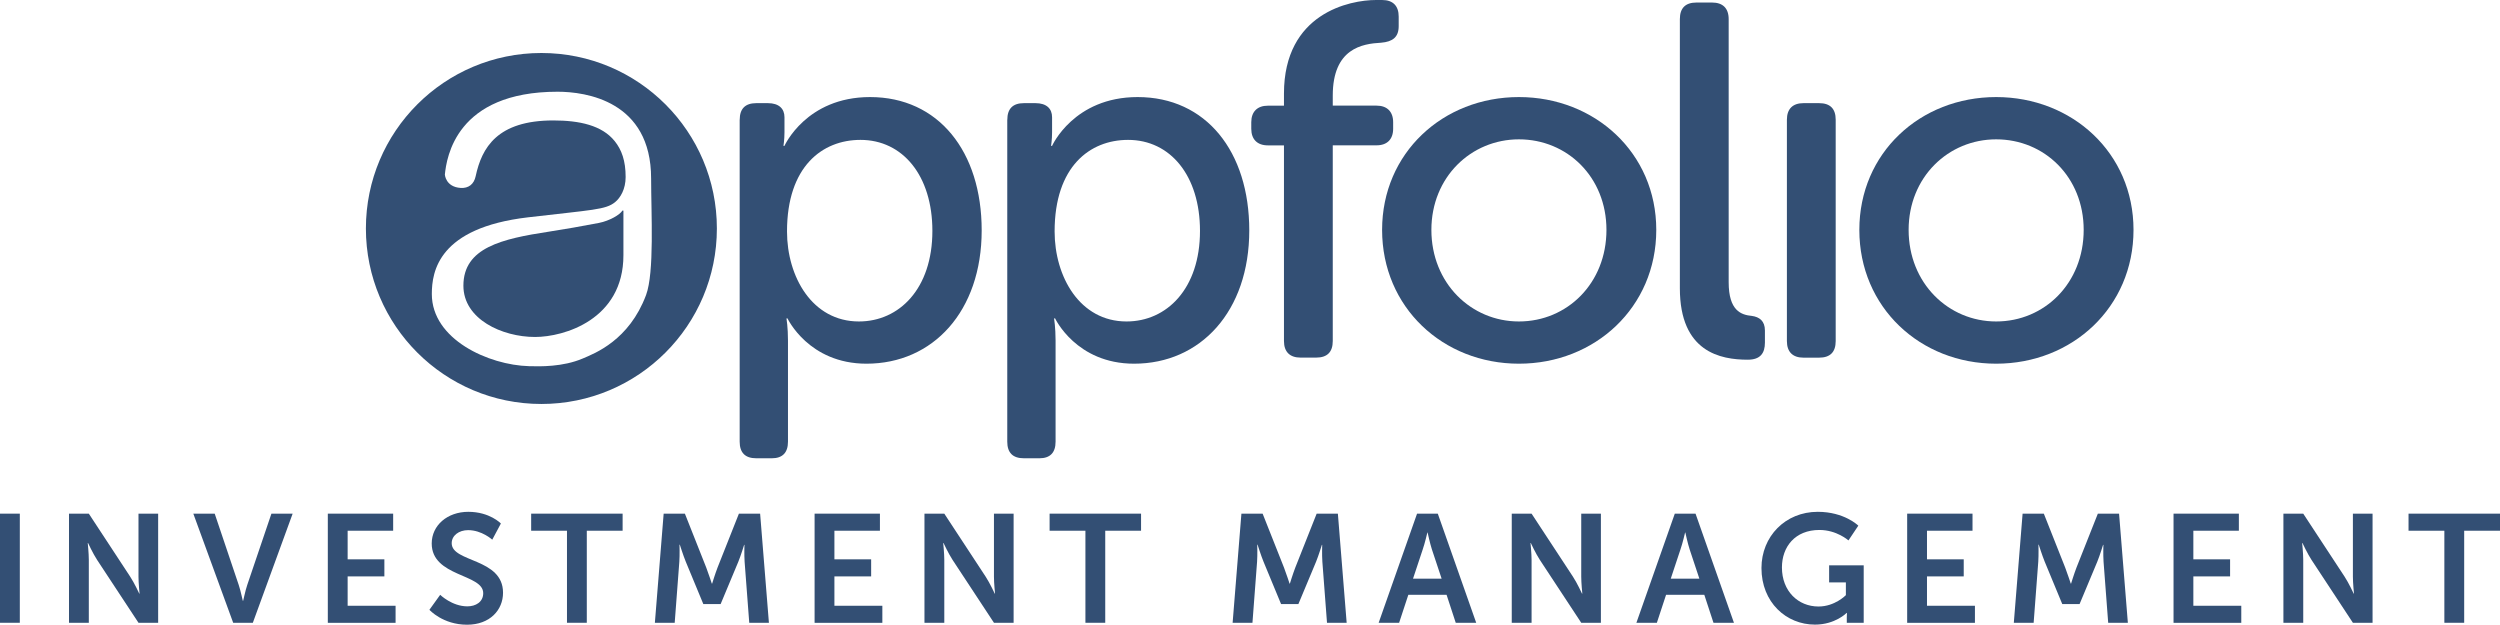 <?xml version="1.0" encoding="UTF-8"?> <svg xmlns="http://www.w3.org/2000/svg" width="220" height="55" viewBox="0 0 220 55" fill="none"><path d="M52.7 19.619C51.382 19.875 49.462 20.212 48.296 20.387C44.177 21.017 40.779 21.785 40.779 25.141C40.779 28.085 44.177 29.654 47.088 29.654C49.614 29.654 54.861 28.137 54.861 22.458V18.534H54.767C54.572 18.889 53.643 19.434 52.7 19.619Z" fill="#334F74"></path><path d="M47.642 4.664C39.115 4.664 32.199 11.575 32.199 20.107C32.199 28.639 39.115 35.55 47.642 35.55C56.17 35.55 63.085 28.635 63.085 20.107C63.085 11.575 56.17 4.664 47.642 4.664ZM56.852 25.966C55.364 29.943 52.359 31.09 51.278 31.55C49.524 32.299 47.5 32.251 46.557 32.223C43.002 32.128 38.001 29.872 38.001 25.876C38.001 23.88 38.589 20.05 46.457 19.126C52.155 18.458 53.288 18.467 54.127 17.789C54.601 17.405 55.056 16.638 55.056 15.576C55.056 14.144 54.705 13.177 54.089 12.414C52.975 11.03 50.998 10.599 48.69 10.599C43.751 10.599 42.395 13.002 41.859 15.505C41.708 16.225 41.215 16.581 40.542 16.538C39.21 16.453 39.148 15.363 39.148 15.363C39.3 13.865 40.125 8.072 49.069 8.072C51.548 8.072 57.298 8.878 57.298 15.699C57.303 18.818 57.592 23.98 56.852 25.966Z" fill="#334F74"></path><path d="M65.095 10.537C65.095 9.565 65.584 9.077 66.555 9.077H67.574C68.546 9.077 69.034 9.565 69.034 10.314V11.642C69.034 12.305 68.944 12.836 68.944 12.836H69.034C69.034 12.836 70.94 8.542 76.561 8.542C82.581 8.542 86.388 13.324 86.388 20.273C86.388 27.402 82.093 32.005 76.249 32.005C71.158 32.005 69.3 28.018 69.3 28.018H69.21C69.21 28.018 69.342 28.815 69.342 29.967V38.868C69.342 39.84 68.854 40.328 67.925 40.328H66.55C65.579 40.328 65.091 39.84 65.091 38.868V10.537H65.095ZM75.585 28.289C79.126 28.289 82.05 25.411 82.05 20.321C82.05 15.453 79.439 12.31 75.722 12.31C72.357 12.31 69.257 14.656 69.257 20.368C69.257 24.35 71.471 28.289 75.585 28.289Z" fill="#334F74"></path><path d="M88.644 10.537C88.644 9.565 89.132 9.077 90.104 9.077H91.123C92.095 9.077 92.583 9.565 92.583 10.314V11.642C92.583 12.305 92.493 12.836 92.493 12.836H92.583C92.583 12.836 94.488 8.542 100.11 8.542C106.13 8.542 109.936 13.324 109.936 20.273C109.936 27.402 105.642 32.005 99.797 32.005C94.706 32.005 92.848 28.018 92.848 28.018H92.758C92.758 28.018 92.891 28.815 92.891 29.967V38.868C92.891 39.84 92.403 40.328 91.474 40.328H90.099C89.127 40.328 88.639 39.84 88.639 38.868V10.537H88.644ZM99.134 28.289C102.674 28.289 105.599 25.411 105.599 20.321C105.599 15.453 102.987 12.31 99.271 12.31C95.906 12.31 92.806 14.656 92.806 20.368C92.806 24.35 95.019 28.289 99.134 28.289Z" fill="#334F74"></path><path d="M112.989 12.793H111.572C110.642 12.793 110.112 12.262 110.112 11.334V10.76C110.112 9.831 110.642 9.3 111.572 9.3H112.989V8.238C112.989 1.152 118.791 0 121.094 0H121.625C122.597 0 123.085 0.531 123.085 1.46V2.299C123.085 3.271 122.554 3.674 121.535 3.759C119.895 3.849 117.283 4.247 117.283 8.409V9.295H121.137C122.066 9.295 122.597 9.826 122.597 10.755V11.329C122.597 12.258 122.066 12.789 121.137 12.789H117.283V30.009C117.283 30.981 116.795 31.469 115.823 31.469H114.449C113.52 31.469 112.989 30.981 112.989 30.009V12.793Z" fill="#334F74"></path><path d="M133.665 8.542C140.348 8.542 145.752 13.457 145.752 20.23C145.752 27.047 140.353 32.005 133.665 32.005C126.982 32.005 121.625 27.047 121.625 20.23C121.625 13.457 126.982 8.542 133.665 8.542ZM133.665 28.289C137.917 28.289 141.368 24.923 141.368 20.23C141.368 15.581 137.917 12.262 133.665 12.262C129.461 12.262 125.962 15.581 125.962 20.23C125.962 24.923 129.461 28.289 133.665 28.289Z" fill="#334F74"></path><path d="M147.828 1.683C147.828 0.711 148.316 0.223 149.288 0.223H150.663C151.592 0.223 152.123 0.711 152.123 1.683V24.833C152.123 27.355 153.227 27.71 154.161 27.8C154.824 27.89 155.313 28.241 155.313 29.085V30.147C155.313 31.076 154.915 31.654 153.805 31.654C151.416 31.654 147.828 30.991 147.828 25.369V1.683Z" fill="#334F74"></path><path d="M157.247 10.537C157.247 9.565 157.777 9.077 158.707 9.077H160.081C161.053 9.077 161.541 9.565 161.541 10.537V30.014C161.541 30.986 161.053 31.474 160.081 31.474H158.707C157.777 31.474 157.247 30.986 157.247 30.014V10.537Z" fill="#334F74"></path><path d="M175.662 8.542C182.345 8.542 187.749 13.457 187.749 20.23C187.749 27.047 182.35 32.005 175.662 32.005C168.978 32.005 163.622 27.047 163.622 20.23C163.622 13.457 168.978 8.542 175.662 8.542ZM175.662 28.289C179.914 28.289 183.364 24.923 183.364 20.23C183.364 15.581 179.914 12.262 175.662 12.262C171.457 12.262 167.959 15.581 167.959 20.23C167.959 24.923 171.457 28.289 175.662 28.289Z" fill="#334F74"></path><path d="M0 45.201H1.744V54.804H0V45.201Z" fill="#334F74"></path><path d="M6.072 45.201H7.816L11.457 50.747C11.822 51.302 12.253 52.235 12.253 52.235H12.281C12.281 52.235 12.187 51.316 12.187 50.747V45.201H13.917V54.804H12.187L8.546 49.273C8.181 48.718 7.75 47.785 7.75 47.785H7.722C7.722 47.785 7.816 48.704 7.816 49.273V54.804H6.072V45.201Z" fill="#334F74"></path><path d="M17.012 45.201H18.894L21.003 51.463C21.193 52.017 21.354 52.871 21.368 52.871H21.397C21.411 52.871 21.572 52.017 21.762 51.463L23.885 45.201H25.753L22.25 54.804H20.52L17.012 45.201Z" fill="#334F74"></path><path d="M28.848 45.201H34.598V46.704H30.592V49.221H33.825V50.723H30.592V53.307H34.811V54.809H28.848V45.201Z" fill="#334F74"></path><path d="M38.736 52.344C38.736 52.344 39.778 53.359 41.129 53.359C41.859 53.359 42.523 52.98 42.523 52.197C42.523 50.482 37.991 50.775 37.991 47.827C37.991 46.23 39.371 45.04 41.21 45.04C43.101 45.04 44.078 46.069 44.078 46.069L43.319 47.491C43.319 47.491 42.4 46.652 41.196 46.652C40.385 46.652 39.75 47.126 39.75 47.803C39.75 49.51 44.267 49.088 44.267 52.16C44.267 53.686 43.106 54.975 41.101 54.975C38.963 54.975 37.788 53.662 37.788 53.662L38.736 52.344Z" fill="#334F74"></path><path d="M49.894 46.704H46.742V45.201H54.79V46.704H51.638V54.804H49.894V46.704Z" fill="#334F74"></path><path d="M58.402 45.201H60.27L62.151 49.951C62.369 50.52 62.64 51.358 62.64 51.358H62.668C62.668 51.358 62.924 50.52 63.142 49.951L65.024 45.201H66.891L67.664 54.804H65.934L65.526 49.434C65.484 48.799 65.512 47.946 65.512 47.946H65.484C65.484 47.946 65.199 48.88 64.972 49.434L63.417 53.155H61.891L60.35 49.434C60.123 48.88 59.824 47.931 59.824 47.931H59.796C59.796 47.931 59.824 48.799 59.781 49.434L59.374 54.804H57.629L58.402 45.201Z" fill="#334F74"></path><path d="M71.684 45.201H77.433V46.704H73.428V49.221H76.661V50.723H73.428V53.307H77.647V54.809H71.684V45.201Z" fill="#334F74"></path><path d="M81.353 45.201H83.098L86.738 50.747C87.103 51.302 87.534 52.235 87.534 52.235H87.563C87.563 52.235 87.468 51.316 87.468 50.747V45.201H89.198V54.804H87.468L83.828 49.273C83.463 48.718 83.031 47.785 83.031 47.785H83.003C83.003 47.785 83.098 48.704 83.098 49.273V54.804H81.353V45.201Z" fill="#334F74"></path><path d="M95.517 46.704H92.365V45.201H100.413V46.704H97.261V54.804H95.517V46.704Z" fill="#334F74"></path><path d="M109.244 45.201H111.111L112.993 49.951C113.211 50.52 113.481 51.358 113.481 51.358H113.51C113.51 51.358 113.766 50.52 113.984 49.951L115.866 45.201H117.733L118.506 54.804H116.776L116.368 49.434C116.325 48.799 116.354 47.946 116.354 47.946H116.325C116.325 47.946 116.041 48.88 115.814 49.434L114.259 53.155H112.733L111.192 49.434C110.964 48.88 110.666 47.931 110.666 47.931H110.637C110.637 47.931 110.666 48.799 110.623 49.434L110.216 54.804H108.471L109.244 45.201Z" fill="#334F74"></path><path d="M127.299 52.344H123.933L123.123 54.804H121.322L124.701 45.201H126.526L129.906 54.804H128.105L127.299 52.344ZM125.607 46.865C125.607 46.865 125.389 47.813 125.199 48.353L124.346 50.922H126.863L126.009 48.353C125.834 47.813 125.63 46.865 125.63 46.865H125.607Z" fill="#334F74"></path><path d="M133.034 45.201H134.779L138.419 50.747C138.784 51.302 139.215 52.235 139.215 52.235H139.244C139.244 52.235 139.149 51.316 139.149 50.747V45.201H140.879V54.804H139.149L135.509 49.273C135.144 48.718 134.712 47.785 134.712 47.785H134.684C134.684 47.785 134.779 48.704 134.779 49.273V54.804H133.034V45.201Z" fill="#334F74"></path><path d="M149.98 52.344H146.614L145.804 54.804H144.003L147.382 45.201H149.207L152.587 54.804H150.786L149.98 52.344ZM148.288 46.865C148.288 46.865 148.07 47.813 147.88 48.353L147.027 50.922H149.544L148.691 48.353C148.515 47.813 148.311 46.865 148.311 46.865H148.288Z" fill="#334F74"></path><path d="M159.962 45.04C162.313 45.04 163.532 46.258 163.532 46.258L162.664 47.557C162.664 47.557 161.636 46.637 160.109 46.637C157.957 46.637 156.81 48.126 156.81 49.937C156.81 52.017 158.232 53.373 160.029 53.373C161.474 53.373 162.437 52.373 162.437 52.373V51.249H160.963V49.747H164.006V54.804H162.517V54.345C162.517 54.141 162.532 53.937 162.532 53.937H162.503C162.503 53.937 161.503 54.966 159.716 54.966C157.185 54.966 155.009 53.003 155.009 49.989C155.009 47.206 157.109 45.04 159.962 45.04Z" fill="#334F74"></path><path d="M167.831 45.201H173.581V46.704H169.575V49.221H172.808V50.723H169.575V53.307H173.794V54.809H167.831V45.201Z" fill="#334F74"></path><path d="M177.989 45.201H179.857L181.738 49.951C181.956 50.52 182.227 51.358 182.227 51.358H182.255C182.255 51.358 182.511 50.52 182.729 49.951L184.611 45.201H186.478L187.251 54.804H185.521L185.113 49.434C185.071 48.799 185.099 47.946 185.099 47.946H185.071C185.071 47.946 184.786 48.88 184.559 49.434L183.004 53.155H181.478L179.937 49.434C179.71 48.88 179.411 47.931 179.411 47.931H179.383C179.383 47.931 179.411 48.799 179.368 49.434L178.961 54.804H177.216L177.989 45.201Z" fill="#334F74"></path><path d="M191.271 45.201H197.02V46.704H193.015V49.221H196.248V50.723H193.015V53.307H197.233V54.809H191.271V45.201Z" fill="#334F74"></path><path d="M200.94 45.201H202.685L206.325 50.747C206.69 51.302 207.121 52.235 207.121 52.235H207.15C207.15 52.235 207.055 51.316 207.055 50.747V45.201H208.785V54.804H207.055L203.415 49.273C203.05 48.718 202.618 47.785 202.618 47.785H202.59C202.59 47.785 202.685 48.704 202.685 49.273V54.804H200.94V45.201Z" fill="#334F74"></path><path d="M215.104 46.704H211.951V45.201H220V46.704H216.848V54.804H215.104V46.704Z" fill="#334F74"></path></svg> 